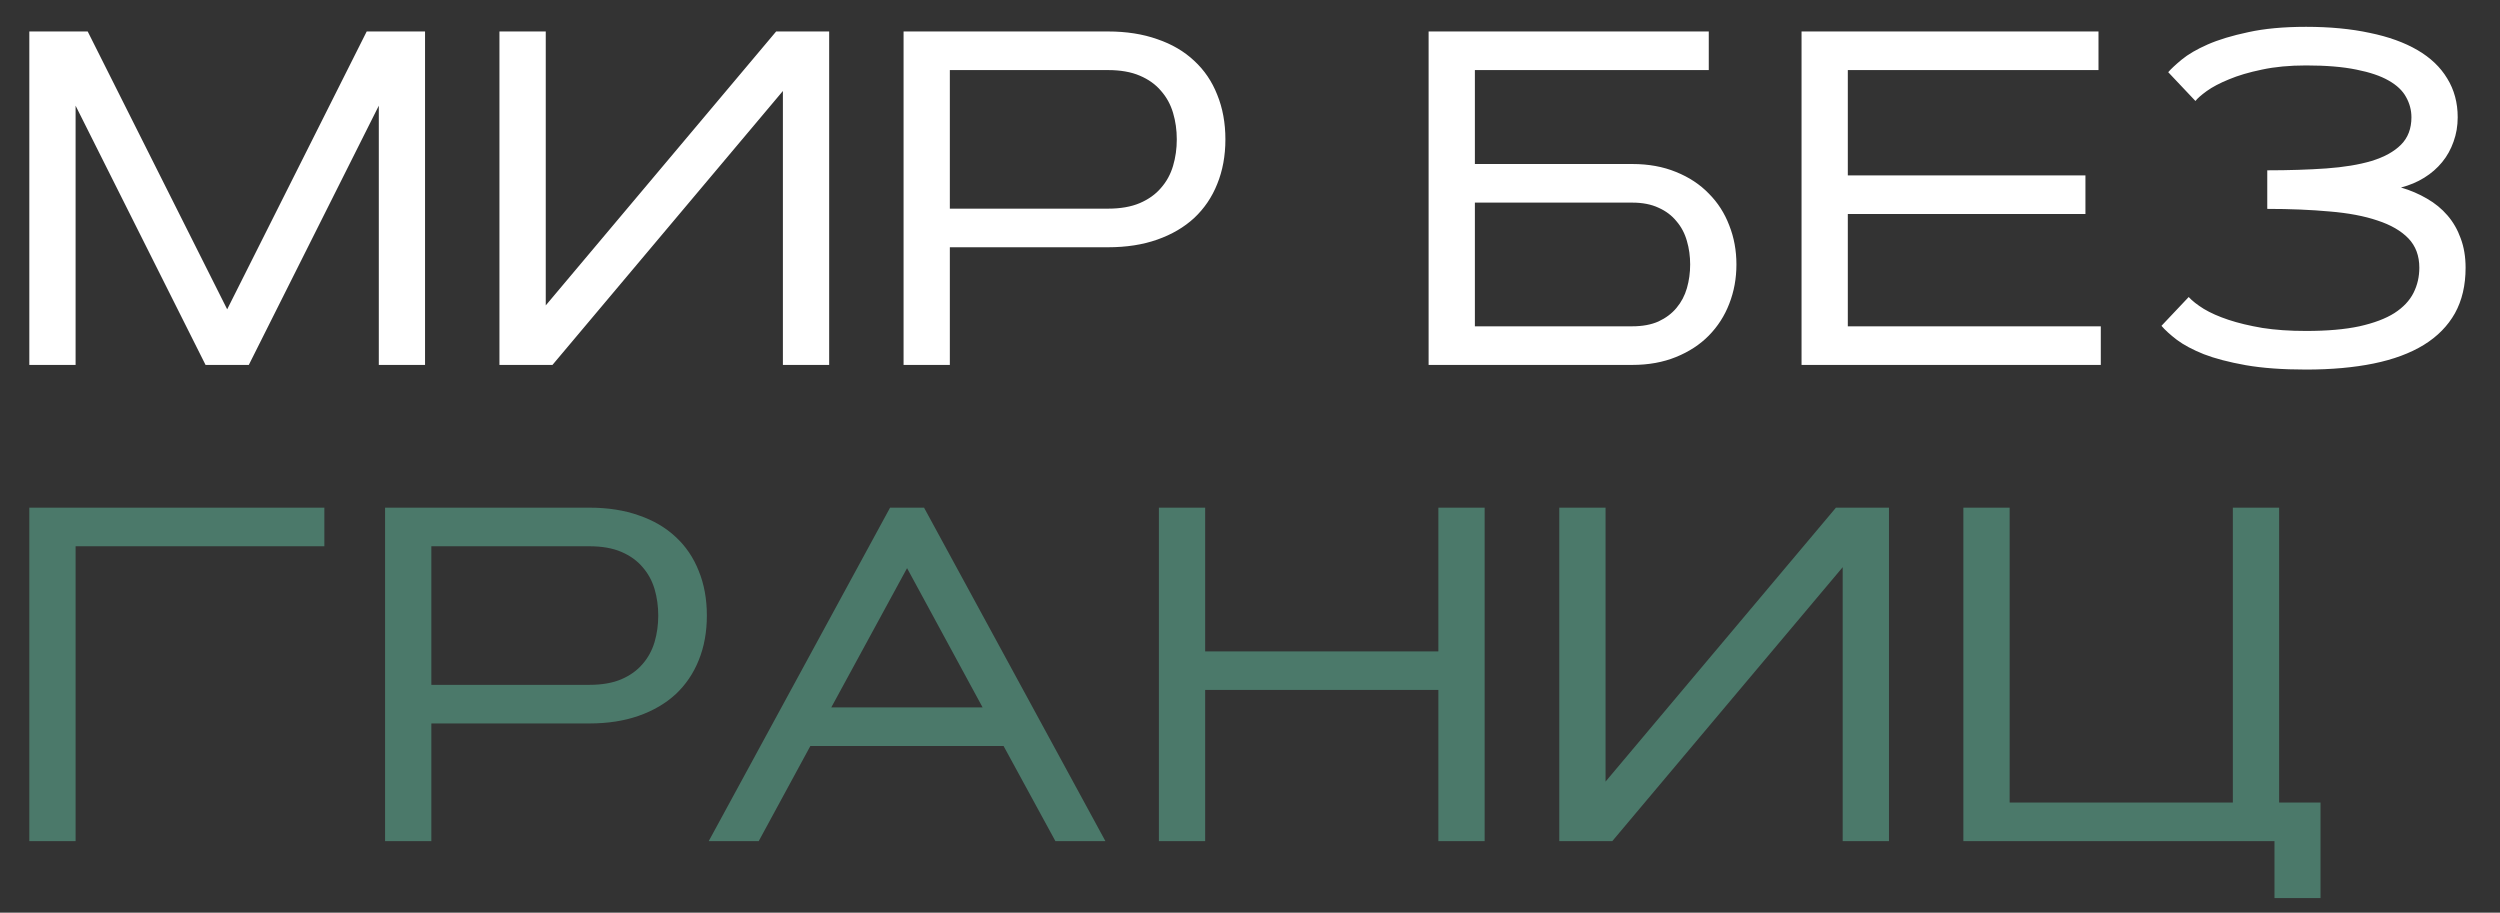 <?xml version="1.0" encoding="UTF-8"?> <svg xmlns="http://www.w3.org/2000/svg" width="63" height="23" viewBox="0 0 63 23" fill="none"><rect x="0" y="0" width="63" height="23" fill="#333333" stroke="none"/> <path d="M5.725 7.795L9.241 0.793H10.711V9.196H9.546V2.663L6.27 9.196H5.18L1.905 2.663V9.196H0.739V0.793H2.21L5.725 7.795ZM20.895 9.196H19.729V2.293L13.922 9.196H12.586V0.793H13.753V7.696L19.559 0.793H20.895V9.196ZM23.936 1.766V5.258H27.921C28.237 5.258 28.505 5.211 28.723 5.118C28.942 5.024 29.12 4.897 29.256 4.737C29.397 4.577 29.499 4.391 29.561 4.18C29.624 3.969 29.655 3.747 29.655 3.512C29.655 3.278 29.624 3.055 29.561 2.844C29.499 2.633 29.397 2.448 29.256 2.288C29.12 2.127 28.942 2 28.723 1.907C28.505 1.813 28.237 1.766 27.921 1.766H23.936ZM22.77 9.196V0.793H27.921C28.385 0.793 28.799 0.858 29.163 0.987C29.53 1.112 29.84 1.293 30.094 1.532C30.348 1.766 30.542 2.051 30.674 2.387C30.811 2.723 30.88 3.098 30.88 3.512C30.88 3.926 30.811 4.301 30.674 4.637C30.542 4.969 30.348 5.254 30.094 5.493C29.84 5.727 29.53 5.909 29.163 6.038C28.799 6.167 28.385 6.231 27.921 6.231H23.936V9.196H22.77ZM43.061 0.793V1.766H37.167V4.133H41.133C41.544 4.133 41.911 4.2 42.235 4.333C42.563 4.465 42.839 4.647 43.061 4.877C43.288 5.104 43.46 5.372 43.577 5.68C43.698 5.985 43.758 6.313 43.758 6.665C43.758 7.016 43.698 7.346 43.577 7.655C43.46 7.959 43.288 8.227 43.061 8.458C42.839 8.684 42.563 8.864 42.235 8.997C41.911 9.129 41.544 9.196 41.133 9.196H36.001V0.793H43.061ZM41.133 8.223C41.391 8.223 41.612 8.182 41.795 8.1C41.979 8.014 42.13 7.901 42.247 7.76C42.368 7.616 42.456 7.45 42.51 7.262C42.565 7.071 42.592 6.872 42.592 6.665C42.592 6.458 42.565 6.26 42.51 6.073C42.456 5.881 42.368 5.715 42.247 5.575C42.13 5.43 41.979 5.317 41.795 5.235C41.612 5.149 41.391 5.106 41.133 5.106H37.167V8.223H41.133ZM52.553 4.42V5.393H46.565V8.223H52.94V9.196H45.399V0.793H52.882V1.766H46.565V4.42H52.553ZM55.155 7.485C55.245 7.583 55.372 7.682 55.536 7.784C55.704 7.885 55.911 7.977 56.157 8.059C56.403 8.141 56.688 8.209 57.012 8.264C57.337 8.315 57.704 8.34 58.114 8.34C58.645 8.34 59.092 8.301 59.456 8.223C59.823 8.141 60.118 8.03 60.34 7.889C60.563 7.745 60.723 7.575 60.821 7.379C60.919 7.184 60.967 6.973 60.967 6.747C60.967 6.446 60.876 6.2 60.692 6.008C60.508 5.817 60.249 5.667 59.913 5.557C59.581 5.444 59.178 5.368 58.706 5.329C58.233 5.286 57.71 5.264 57.135 5.264V4.292C57.678 4.292 58.172 4.276 58.618 4.245C59.063 4.213 59.444 4.151 59.76 4.057C60.081 3.959 60.329 3.823 60.505 3.647C60.68 3.471 60.768 3.241 60.768 2.956C60.768 2.776 60.723 2.606 60.633 2.446C60.547 2.286 60.401 2.147 60.194 2.03C59.991 1.913 59.719 1.821 59.38 1.754C59.04 1.684 58.618 1.649 58.114 1.649C57.696 1.649 57.325 1.684 57.001 1.754C56.676 1.821 56.399 1.903 56.169 2C55.938 2.094 55.753 2.192 55.612 2.293C55.471 2.395 55.376 2.479 55.325 2.545L54.639 1.819C54.71 1.737 54.823 1.631 54.979 1.502C55.139 1.37 55.356 1.243 55.63 1.122C55.907 1 56.249 0.897 56.655 0.811C57.061 0.721 57.547 0.676 58.114 0.676C58.712 0.676 59.247 0.727 59.719 0.829C60.192 0.926 60.592 1.071 60.92 1.262C61.249 1.454 61.499 1.692 61.67 1.977C61.846 2.262 61.934 2.588 61.934 2.956C61.934 3.174 61.899 3.379 61.829 3.571C61.762 3.762 61.667 3.934 61.542 4.086C61.417 4.239 61.266 4.37 61.09 4.479C60.915 4.588 60.719 4.67 60.505 4.725C60.743 4.795 60.962 4.889 61.161 5.006C61.36 5.12 61.532 5.26 61.676 5.428C61.821 5.596 61.932 5.79 62.01 6.008C62.092 6.227 62.133 6.473 62.133 6.747C62.133 7.188 62.044 7.571 61.864 7.895C61.684 8.215 61.422 8.481 61.079 8.692C60.735 8.903 60.313 9.059 59.813 9.161C59.317 9.262 58.751 9.313 58.114 9.313C57.52 9.313 57.012 9.276 56.59 9.202C56.172 9.127 55.821 9.036 55.536 8.926C55.255 8.813 55.028 8.692 54.856 8.563C54.688 8.434 54.559 8.317 54.469 8.211L55.155 7.485Z" fill="white"></path> <path d="M8.174 12.793V13.766H1.905V21.196H0.739V12.793H8.174ZM10.87 13.766V17.258H14.854C15.171 17.258 15.438 17.211 15.657 17.118C15.876 17.024 16.053 16.897 16.19 16.737C16.331 16.577 16.432 16.391 16.495 16.18C16.557 15.969 16.588 15.747 16.588 15.512C16.588 15.278 16.557 15.055 16.495 14.844C16.432 14.633 16.331 14.448 16.19 14.288C16.053 14.127 15.876 14.001 15.657 13.907C15.438 13.813 15.171 13.766 14.854 13.766H10.87ZM9.704 21.196V12.793H14.854C15.319 12.793 15.733 12.858 16.096 12.987C16.463 13.112 16.774 13.293 17.028 13.532C17.282 13.766 17.475 14.051 17.608 14.387C17.745 14.723 17.813 15.098 17.813 15.512C17.813 15.926 17.745 16.301 17.608 16.637C17.475 16.969 17.282 17.254 17.028 17.493C16.774 17.727 16.463 17.909 16.096 18.038C15.733 18.166 15.319 18.231 14.854 18.231H10.87V21.196H9.704ZM25.29 18.799H20.421L19.12 21.196H17.86L22.43 12.793H23.286L27.856 21.196H26.596L25.29 18.799ZM20.948 17.827H24.762L22.858 14.317L20.948 17.827ZM36.247 12.793H37.413V21.196H36.247V17.387H30.37V21.196H29.204V12.793H30.37V16.415H36.247V12.793ZM47.602 21.196H46.436V14.293L40.63 21.196H39.294V12.793H40.46V19.696L46.266 12.793H47.602V21.196ZM57.434 20.223H58.477V22.631H57.317V21.196H49.477V12.793H50.643V20.223H56.268V12.793H57.434V20.223Z" fill="#4B796A"></path> </svg> 